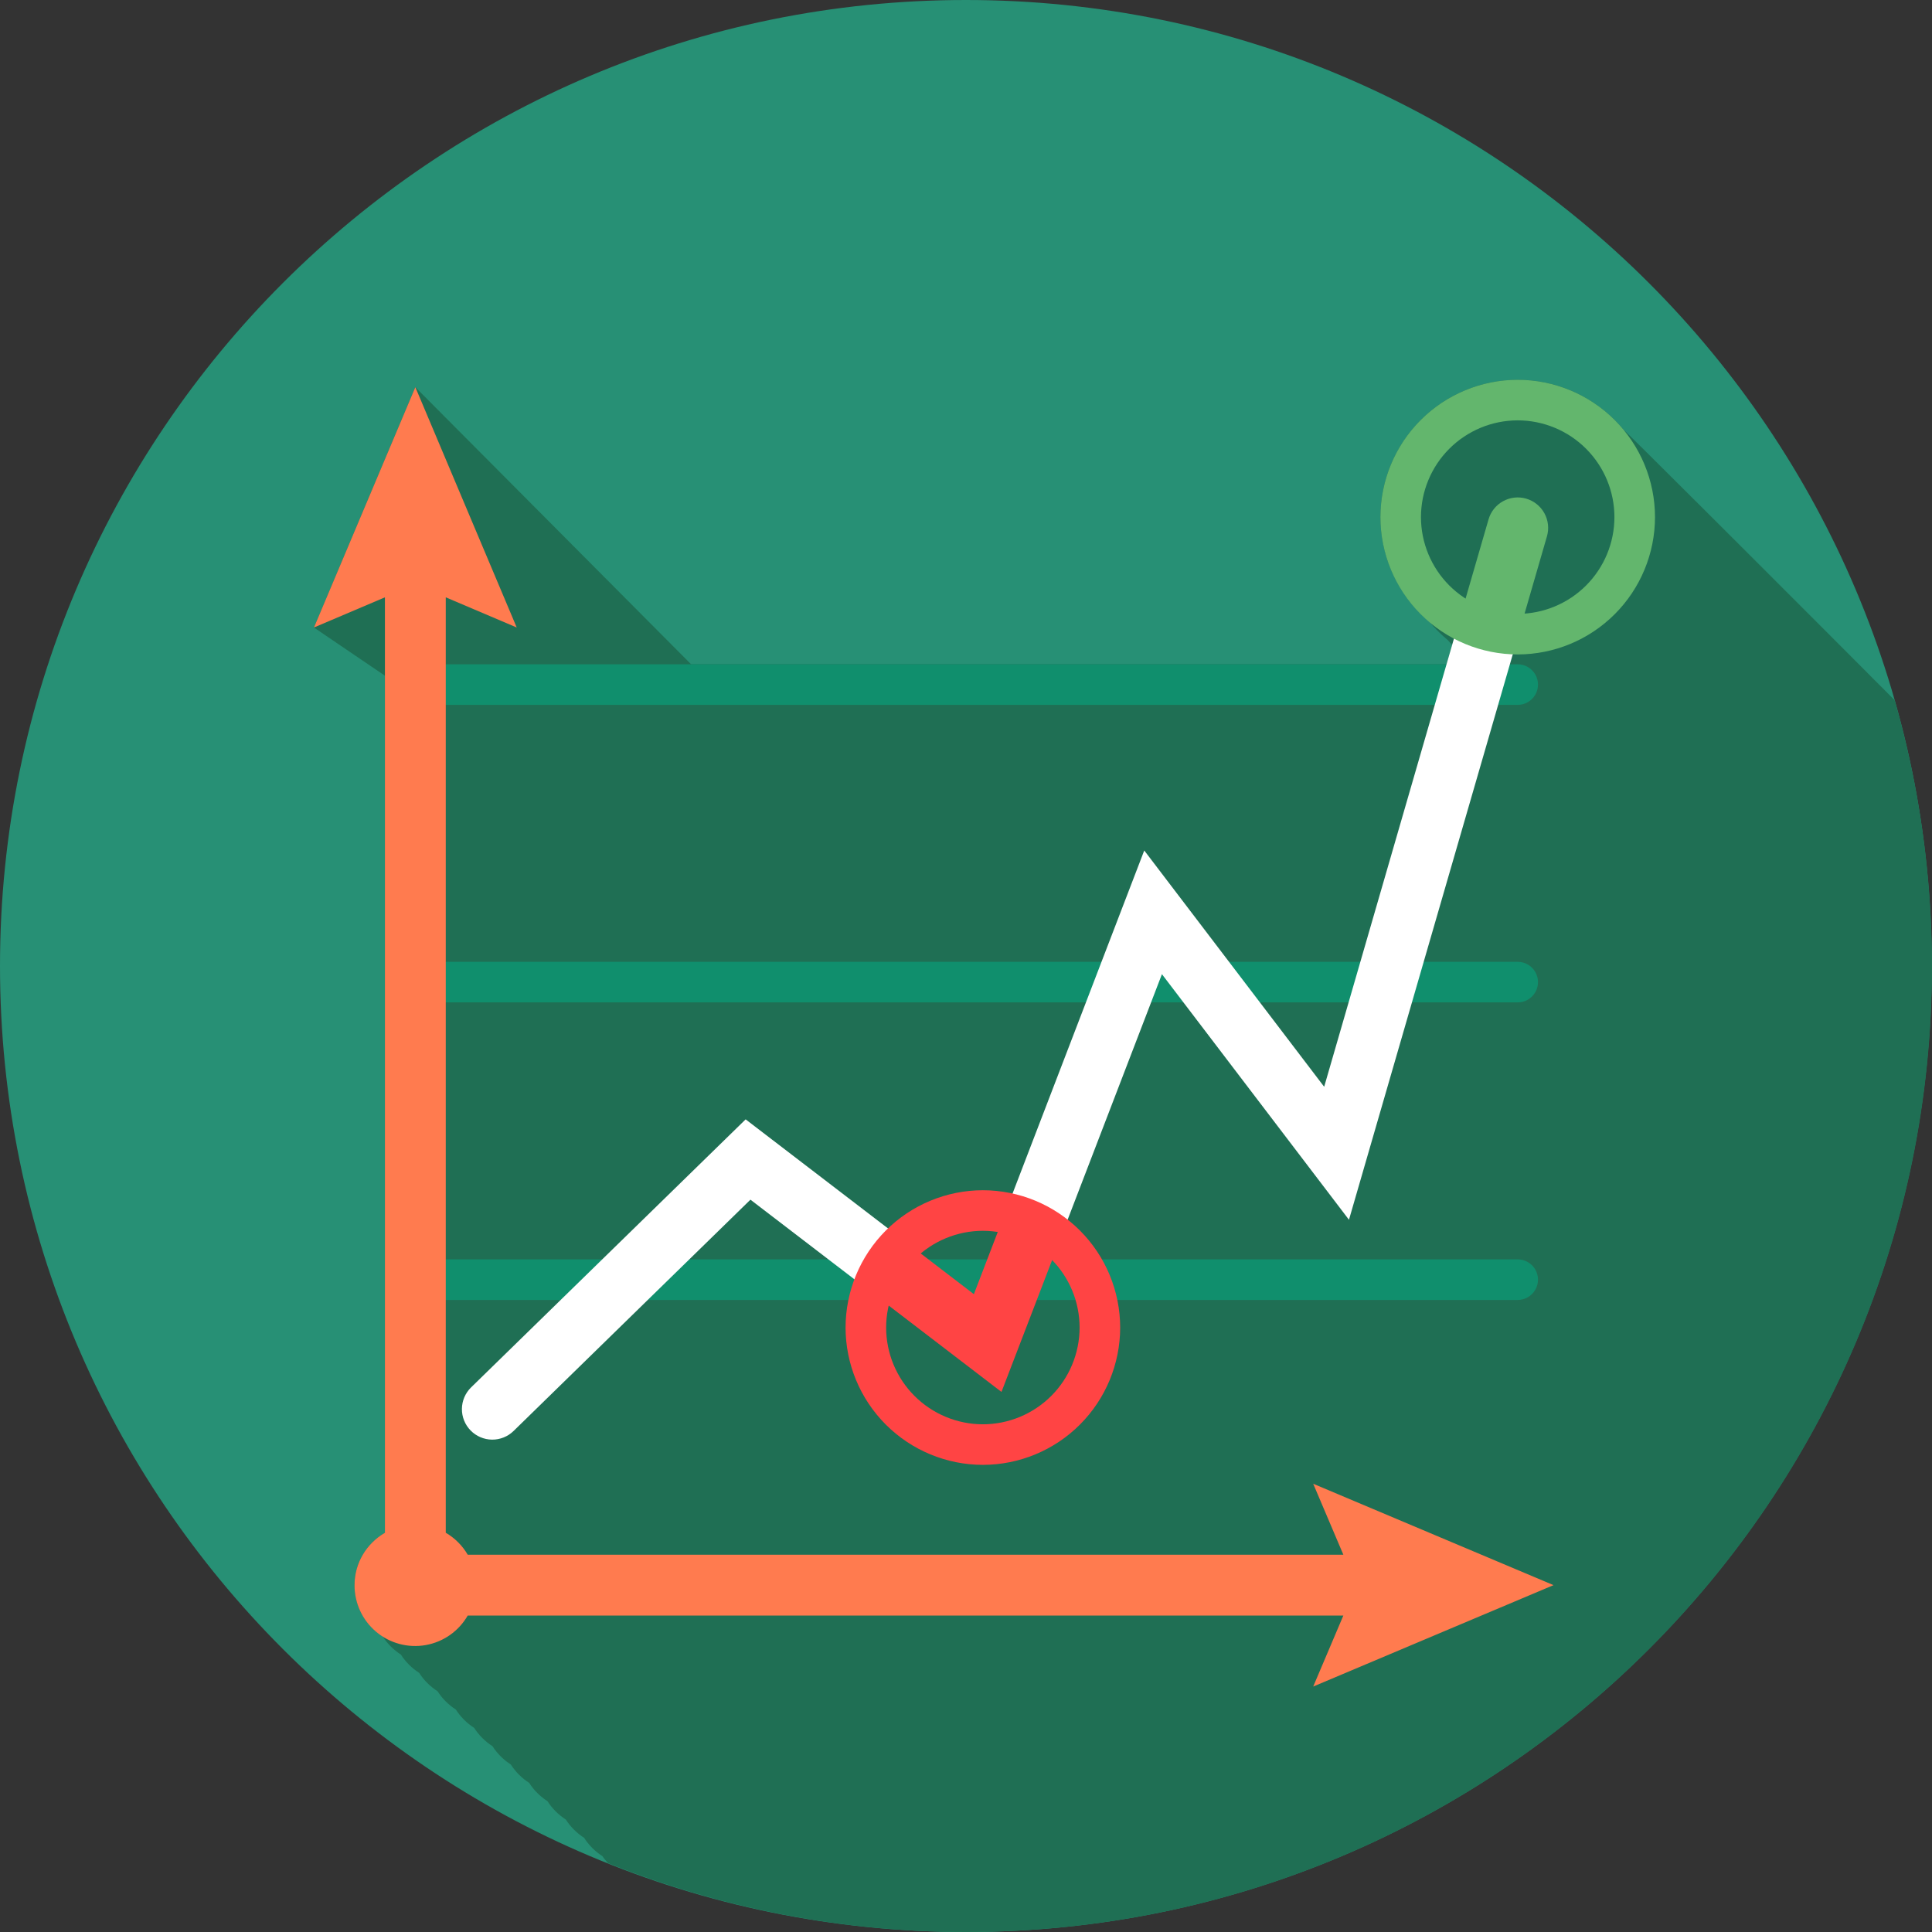 <svg width="80" height="80" viewBox="0 0 80 80" xmlns="http://www.w3.org/2000/svg">
    <rect x="0" y="0" width="80" height="80" fill="#333333" stroke="none"/>
    <defs>
        <clipPath id="ji8039ajka">
            <path d="M1440 0v4846H0V0h1440z"/>
        </clipPath>
        <clipPath id="5e6v7utwnb">
            <path d="M79.99 0v80H0V0h79.99z"/>
        </clipPath>
        <clipPath id="vy40ta102c">
            <path d="M39.996 0C62.083 0 79.99 17.908 79.99 40S62.083 80 39.996 80C17.907 80 0 62.092 0 40S17.907 0 39.996 0z"/>
        </clipPath>
        <clipPath id="viwd55qh7d">
            <path d="M49.846 0c1.76 0 3.335.804 4.379 2.063.082.068 1.294 1.271 2.966 2.938l.41.408.425.424.439.438.91.909.467.466.71.71.475.476.239.238.712.713 1.164 1.165.451.452c.67.67 1.3 1.304 1.862 1.868a40.01 40.01 0 0 1 1.546 11.006c0 22.092-17.907 40-39.995 40-5.24 0-10.24-1.018-14.827-2.851-.082-.093-.165-.185-.234-.29a2.528 2.528 0 0 1-.758-.759 2.525 2.525 0 0 1-.758-.758 2.506 2.506 0 0 1-.758-.759 2.51 2.51 0 0 1-.759-.759 2.51 2.51 0 0 1-.759-.759 2.514 2.514 0 0 1-.758-.758 2.535 2.535 0 0 1-.76-.759 2.524 2.524 0 0 1-.759-.76 2.503 2.503 0 0 1-.758-.758 2.516 2.516 0 0 1-.76-.76 2.525 2.525 0 0 1-.758-.758 2.532 2.532 0 0 1-.759-.759 2.51 2.51 0 0 1-1.161-2.115c0-.931.509-1.733 1.259-2.17V12.253L0 10.258 4.198.305l11.421 11.476H46.9l.232-.803c-.061-.068-.125-.13-.183-.2a5.775 5.775 0 0 1-.758-.758 5.663 5.663 0 0 1-2.03-4.334A5.693 5.693 0 0 1 49.846 0z"/>
        </clipPath>
        <clipPath id="q3rplfkjae">
            <path d="M46.488 0a.84.84 0 0 1 0 1.68H.84A.84.84 0 1 1 .84 0h45.648z"/>
        </clipPath>
        <clipPath id="rrc8fg96of">
            <path d="M46.488 0a.84.84 0 1 1 0 1.68H.84A.84.84 0 1 1 .84 0h45.648z"/>
        </clipPath>
        <clipPath id="oyt16611gg">
            <path d="M46.488 0a.84.84 0 1 1 0 1.68H.84A.84.84 0 1 1 .84 0h45.648z"/>
        </clipPath>
        <clipPath id="02lghhgclh">
            <path d="M20.366.05a1.26 1.26 0 0 1 .86 1.561l-7.114 24.557-7.745-10.17-3.932 10.238a1.258 1.258 0 1 1-2.35-.903l5.55-14.456 7.45 9.784 5.72-19.75a1.26 1.26 0 0 1 1.561-.86z"/>
        </clipPath>
        <clipPath id="1rgn420gbi">
            <path d="M2.694.05a1.26 1.26 0 0 1 .86 1.56L2.469 5.356a1.258 1.258 0 0 1-1.56.859 1.26 1.26 0 0 1-.86-1.56L1.135.91a1.257 1.257 0 0 1 1.56-.86z"/>
        </clipPath>
        <clipPath id="k0tjy2fq7j">
            <path d="m11.748 0 6.944 5.319a1.258 1.258 0 1 1-1.531 2l-5.214-3.993-9.807 9.577a1.258 1.258 0 0 1-1.781-.021 1.26 1.26 0 0 1 .02-1.782L11.749 0z"/>
        </clipPath>
        <clipPath id="bf3mhe1vpk">
            <path d="m5.542 0 2.351.903-2.712 7.06L0 3.995l1.531-2 2.507 1.92L5.542 0z"/>
        </clipPath>
        <clipPath id="5kgblp8fll">
            <path d="m4.198 0 4.198 9.952-2.938-1.249v38.734c.377.22.689.532.909.909h36.258l-1.248-2.938 9.951 4.198-9.951 4.199 1.248-2.939H6.367a2.51 2.51 0 0 1-4.687-1.26c0-.93.508-1.733 1.259-2.169V8.703L0 9.952 4.198 0z"/>
        </clipPath>
        <clipPath id="woku5uw3mm">
            <path d="M5.685 0a5.692 5.692 0 0 1 5.686 5.687 5.692 5.692 0 0 1-5.686 5.685A5.692 5.692 0 0 1 0 5.687 5.693 5.693 0 0 1 5.685 0zm0 1.68A4.01 4.01 0 0 0 1.68 5.687a4.01 4.01 0 0 0 4.005 4.005 4.01 4.01 0 0 0 4.006-4.005A4.01 4.01 0 0 0 5.685 1.68z"/>
        </clipPath>
        <clipPath id="1cjpx2l9qn">
            <path d="M5.685 0a5.691 5.691 0 0 1 5.685 5.686 5.692 5.692 0 0 1-5.685 5.687A5.692 5.692 0 0 1 0 5.686 5.692 5.692 0 0 1 5.685 0zm0 1.68a4.01 4.01 0 0 0-4.006 4.006 4.01 4.01 0 0 0 4.006 4.007A4.01 4.01 0 0 0 9.69 5.686 4.01 4.01 0 0 0 5.685 1.68z"/>
        </clipPath>
    </defs>
    <g clip-path="url(#ji8039ajka)" transform="translate(-168 -1101)">
        <g clip-path="url(#5e6v7utwnb)" transform="translate(168 1101)">
            <g clip-path="url(#vy40ta102c)">
                <path fill="#279075" d="M0 0h79.99v80H0V0z"/>
            </g>
        </g>
        <g clip-path="url(#viwd55qh7d)" transform="translate(180.999 1116.726)">
            <path fill="#1F6F54" d="M0 0h67.001v64.274H0V0z"/>
        </g>
        <g clip-path="url(#q3rplfkjae)" transform="translate(184.357 1128.507)">
            <path fill="#108F6D" d="M0 0h47.328v1.68H0V0z"/>
        </g>
        <g clip-path="url(#rrc8fg96of)" transform="translate(184.357 1140.827)">
            <path fill="#108F6D" d="M0 0h47.328v1.68H0V0z"/>
        </g>
        <g clip-path="url(#oyt16611gg)" transform="translate(184.357 1153.148)">
            <path fill="#108F6D" d="M0 0h47.328v1.68H0V0z"/>
        </g>
        <g clip-path="url(#02lghhgclh)" transform="translate(209.746 1125.34)">
            <path fill="#FFF" d="M0 0h21.276v27.044H0V0z"/>
        </g>
        <g clip-path="url(#1rgn420gbi)" transform="translate(228.502 1121.598)">
            <path fill="#63B66D" d="M0 0h3.604v6.264H0V0z"/>
        </g>
        <g clip-path="url(#k0tjy2fq7j)" transform="translate(187.127 1147.35)">
            <path fill="#FFF" d="M0 0h19.186v13.262H0V0z"/>
        </g>
        <g clip-path="url(#bf3mhe1vpk)" transform="translate(204.288 1150.674)">
            <path fill="#F44" d="M0 0h7.893v7.963H0V0z"/>
        </g>
        <g clip-path="url(#5kgblp8fll)" transform="translate(181 1117.031)">
            <path fill="#FF7B4F" d="M0 0h51.328v53.805H0V0z"/>
        </g>
        <g clip-path="url(#woku5uw3mm)" transform="translate(203.013 1150.285)">
            <path fill="#F44" d="M0 0h11.371v11.372H0V0z"/>
        </g>
        <g clip-path="url(#1cjpx2l9qn)" transform="translate(225.16 1116.726)">
            <path fill="#63B66D" d="M0 0h11.37v11.373H0V0z"/>
        </g>
    </g>
</svg>
